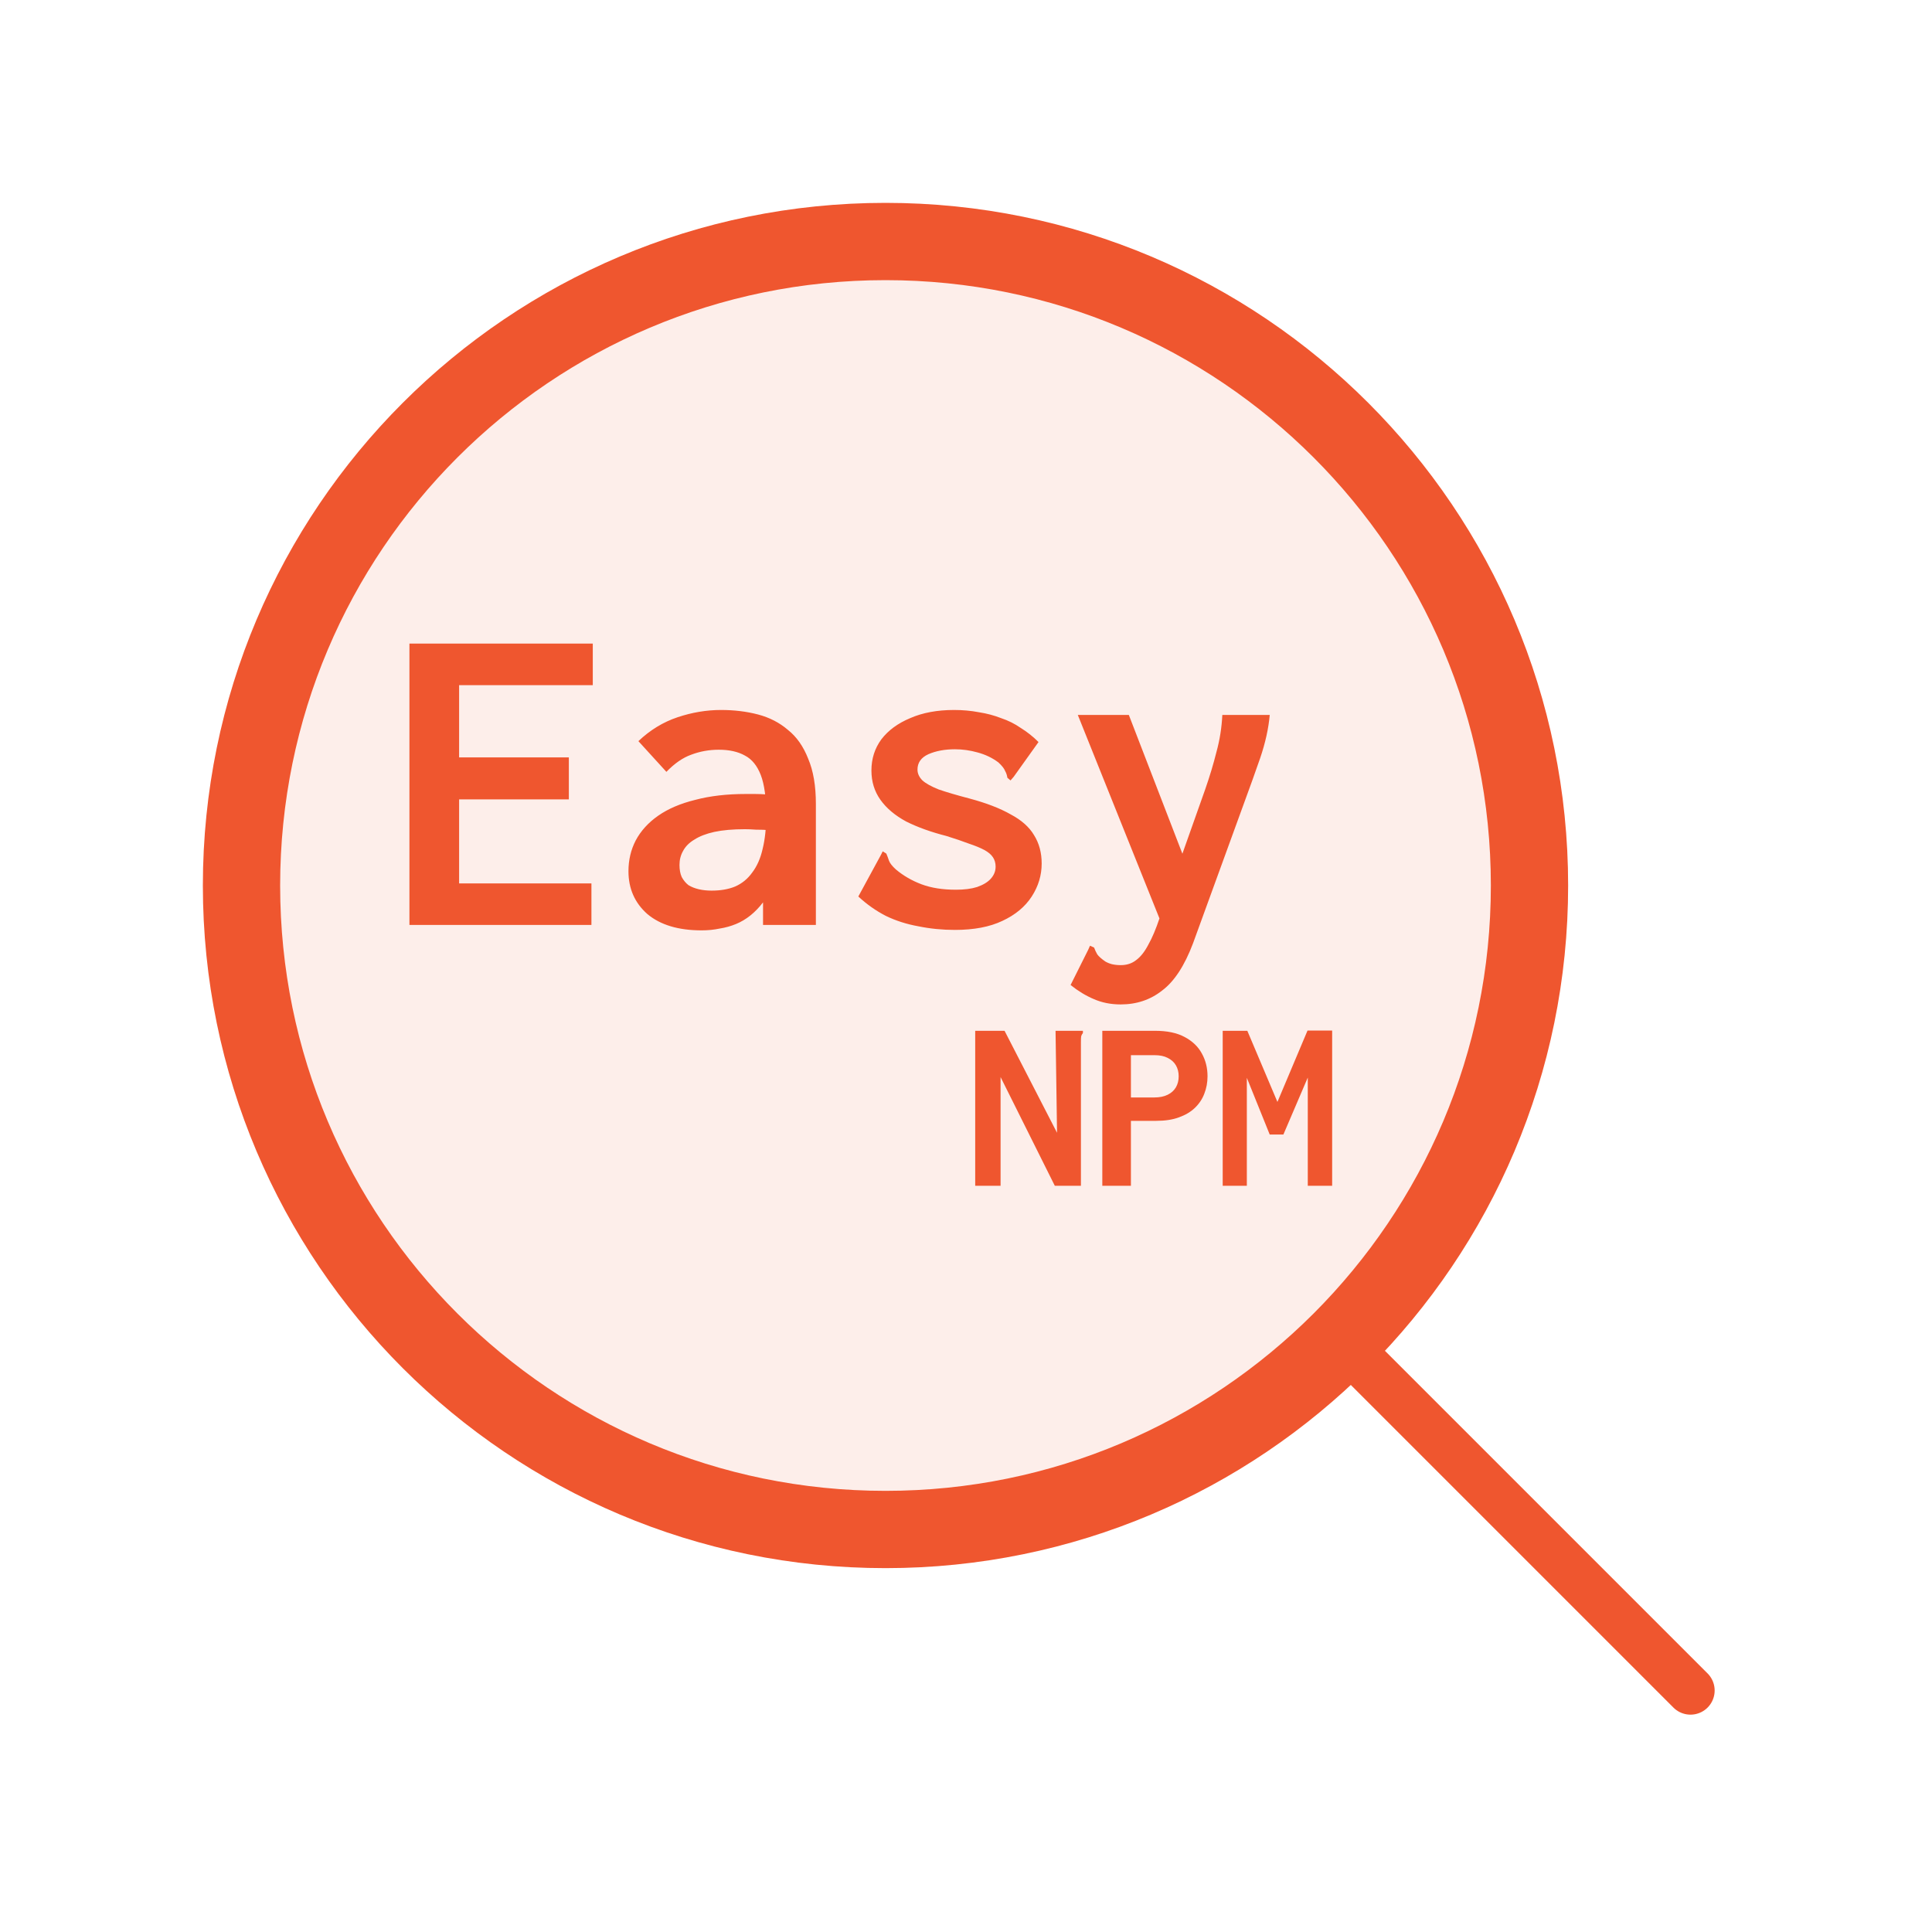 <svg width="800" height="800" viewBox="0 0 800 800" fill="none" xmlns="http://www.w3.org/2000/svg">
<path opacity="0.1" d="M633.333 366.667C633.333 513.943 513.943 633.333 366.667 633.333C219.391 633.333 100 513.943 100 366.667C100 219.391 219.391 100 366.667 100C513.943 100 633.333 219.391 633.333 366.667Z" fill="#EF562F"/>
<path d="M566.667 566.667L700 700" stroke="#EF562F" stroke-width="20" stroke-linecap="round" stroke-linejoin="round"/>
<path d="M633.333 366.667C633.333 513.943 513.943 633.333 366.667 633.333C219.391 633.333 100 513.943 100 366.667C100 219.391 219.391 100 366.667 100C513.943 100 633.333 219.391 633.333 366.667Z" stroke="#EF562F" stroke-width="32"/>
<path d="M169.537 383V266.499H245.459V283.703H190.107V313.623H235.548V331.014H190.107V365.796H244.898V383H169.537ZM290.526 385.244C280.927 385.244 273.447 383 268.086 378.512C262.85 373.899 260.232 367.978 260.232 360.747C260.232 356.134 261.229 351.896 263.224 348.031C265.343 344.042 268.46 340.613 272.574 337.746C276.688 334.879 281.799 332.697 287.908 331.201C294.017 329.58 300.998 328.77 308.852 328.77C309.849 328.77 311.096 328.77 312.592 328.77C314.088 328.77 315.709 328.832 317.454 328.957C319.199 328.957 320.82 329.082 322.316 329.331L322.877 343.917C321.63 343.792 320.134 343.73 318.389 343.73C316.644 343.605 314.836 343.543 312.966 343.543C311.221 343.418 309.725 343.356 308.478 343.356C303.491 343.356 299.253 343.73 295.762 344.478C292.396 345.226 289.653 346.286 287.534 347.657C285.415 348.904 283.856 350.462 282.859 352.332C281.862 354.077 281.363 356.01 281.363 358.129C281.363 360.124 281.675 361.807 282.298 363.178C283.046 364.549 283.981 365.671 285.103 366.544C286.35 367.292 287.783 367.853 289.404 368.227C291.025 368.601 292.77 368.788 294.64 368.788C298.38 368.788 301.621 368.227 304.364 367.105C307.231 365.858 309.6 363.926 311.47 361.308C313.465 358.69 314.898 355.449 315.771 351.584C316.768 347.595 317.267 342.92 317.267 337.559C317.267 330.328 316.519 324.781 315.023 320.916C313.527 317.051 311.345 314.371 308.478 312.875C305.611 311.254 301.995 310.444 297.632 310.444C293.643 310.444 289.84 311.13 286.225 312.501C282.734 313.748 279.306 316.116 275.94 319.607L264.346 306.891C269.208 302.278 274.631 298.975 280.615 296.98C286.599 294.985 292.583 293.988 298.567 293.988C304.052 293.988 309.164 294.611 313.901 295.858C318.638 297.105 322.752 299.224 326.243 302.216C329.858 305.083 332.663 309.073 334.658 314.184C336.777 319.171 337.837 325.404 337.837 332.884V383H315.958V373.65C314.337 375.769 312.592 377.577 310.722 379.073C308.852 380.569 306.857 381.753 304.738 382.626C302.619 383.499 300.375 384.122 298.006 384.496C295.637 384.995 293.144 385.244 290.526 385.244ZM395.433 385.057C390.197 385.057 385.148 384.558 380.286 383.561C375.424 382.688 370.936 381.255 366.822 379.26C362.708 377.141 358.906 374.46 355.415 371.219L364.765 354.015L365.513 352.519L367.009 353.454C367.383 354.327 367.757 355.324 368.131 356.446C368.505 357.443 369.44 358.628 370.936 359.999C374.053 362.617 377.606 364.674 381.595 366.17C385.584 367.666 390.322 368.414 395.807 368.414C399.298 368.414 402.227 368.04 404.596 367.292C407.089 366.419 408.959 365.297 410.206 363.926C411.577 362.43 412.263 360.747 412.263 358.877C412.263 357.381 411.889 356.072 411.141 354.95C410.393 353.828 409.209 352.831 407.588 351.958C405.967 351.085 403.848 350.213 401.23 349.34C398.612 348.343 395.495 347.283 391.88 346.161C385.522 344.54 379.974 342.546 375.237 340.177C370.624 337.684 367.071 334.692 364.578 331.201C362.085 327.71 360.838 323.659 360.838 319.046C360.838 314.184 362.209 309.883 364.952 306.143C367.819 302.403 371.809 299.473 376.92 297.354C382.031 295.11 388.078 293.988 395.059 293.988C398.674 293.988 402.103 294.3 405.344 294.923C408.585 295.422 411.64 296.232 414.507 297.354C417.499 298.351 420.242 299.723 422.735 301.468C425.353 303.089 427.784 305.021 430.028 307.265L419.743 321.664L418.434 323.16L417.125 322.038C417 321.041 416.689 320.106 416.19 319.233C415.816 318.236 414.881 317.051 413.385 315.68C410.892 313.81 408.024 312.439 404.783 311.566C401.666 310.693 398.55 310.257 395.433 310.257C391.194 310.257 387.517 310.943 384.4 312.314C381.408 313.685 379.912 315.805 379.912 318.672C379.912 320.293 380.598 321.789 381.969 323.16C383.34 324.407 385.584 325.653 388.701 326.9C391.942 328.022 396.181 329.269 401.417 330.64C408.398 332.51 414.071 334.692 418.434 337.185C422.922 339.554 426.163 342.421 428.158 345.787C430.277 349.153 431.337 353.08 431.337 357.568C431.337 362.43 429.966 366.98 427.223 371.219C424.48 375.458 420.429 378.824 415.068 381.317C409.832 383.81 403.287 385.057 395.433 385.057ZM464.062 415.912C459.948 415.912 456.208 415.164 452.842 413.668C449.601 412.297 446.422 410.364 443.305 407.871L450.598 393.285L451.346 391.602L453.029 392.35C453.403 393.347 453.839 394.282 454.338 395.155C454.961 396.028 456.083 397.025 457.704 398.147C458.577 398.646 459.512 399.02 460.509 399.269C461.631 399.518 462.815 399.643 464.062 399.643C466.555 399.643 468.675 398.957 470.42 397.586C472.29 396.215 473.973 394.095 475.469 391.228C477.09 388.361 478.648 384.683 480.144 380.195L499.031 326.9C500.901 321.539 502.459 316.366 503.706 311.379C505.077 306.392 505.888 301.281 506.137 296.045H525.772C525.273 301.655 523.964 307.577 521.845 313.81C519.726 319.919 517.606 325.84 515.487 331.575L493.982 390.667C490.491 399.892 486.253 406.375 481.266 410.115C476.404 413.98 470.669 415.912 464.062 415.912ZM446.297 296.045H467.428L493.047 362.43L482.014 385.057L446.297 296.045ZM403.811 426.831H415.965L437.698 469.061L437.08 426.831H447.483H448.41V427.758C448.067 428.17 447.826 428.616 447.689 429.097C447.62 429.578 447.586 430.402 447.586 431.569V491H436.771L414.317 445.989V491H403.811V426.831ZM456.444 491V426.831H478.28C483.293 426.831 487.378 427.689 490.537 429.406C493.764 431.123 496.133 433.389 497.644 436.204C499.223 439.019 500.013 442.178 500.013 445.68C500.013 448.221 499.567 450.624 498.674 452.89C497.85 455.087 496.545 457.044 494.76 458.761C493.043 460.409 490.846 461.714 488.168 462.675C485.559 463.636 482.434 464.117 478.795 464.117H468.289V491H456.444ZM468.289 454.435H477.971C480.168 454.435 482.022 454.057 483.533 453.302C485.044 452.547 486.177 451.517 486.932 450.212C487.687 448.907 488.065 447.397 488.065 445.68C488.065 443.963 487.687 442.453 486.932 441.148C486.177 439.843 485.044 438.813 483.533 438.058C482.091 437.303 480.271 436.925 478.074 436.925H468.289V454.435ZM506.296 491V426.831H516.493L528.956 456.289L541.419 426.728H551.616V491H541.522V446.195L531.428 469.782H525.763L516.287 446.298V491H506.296Z" fill="#EF562F"/>
</svg>
